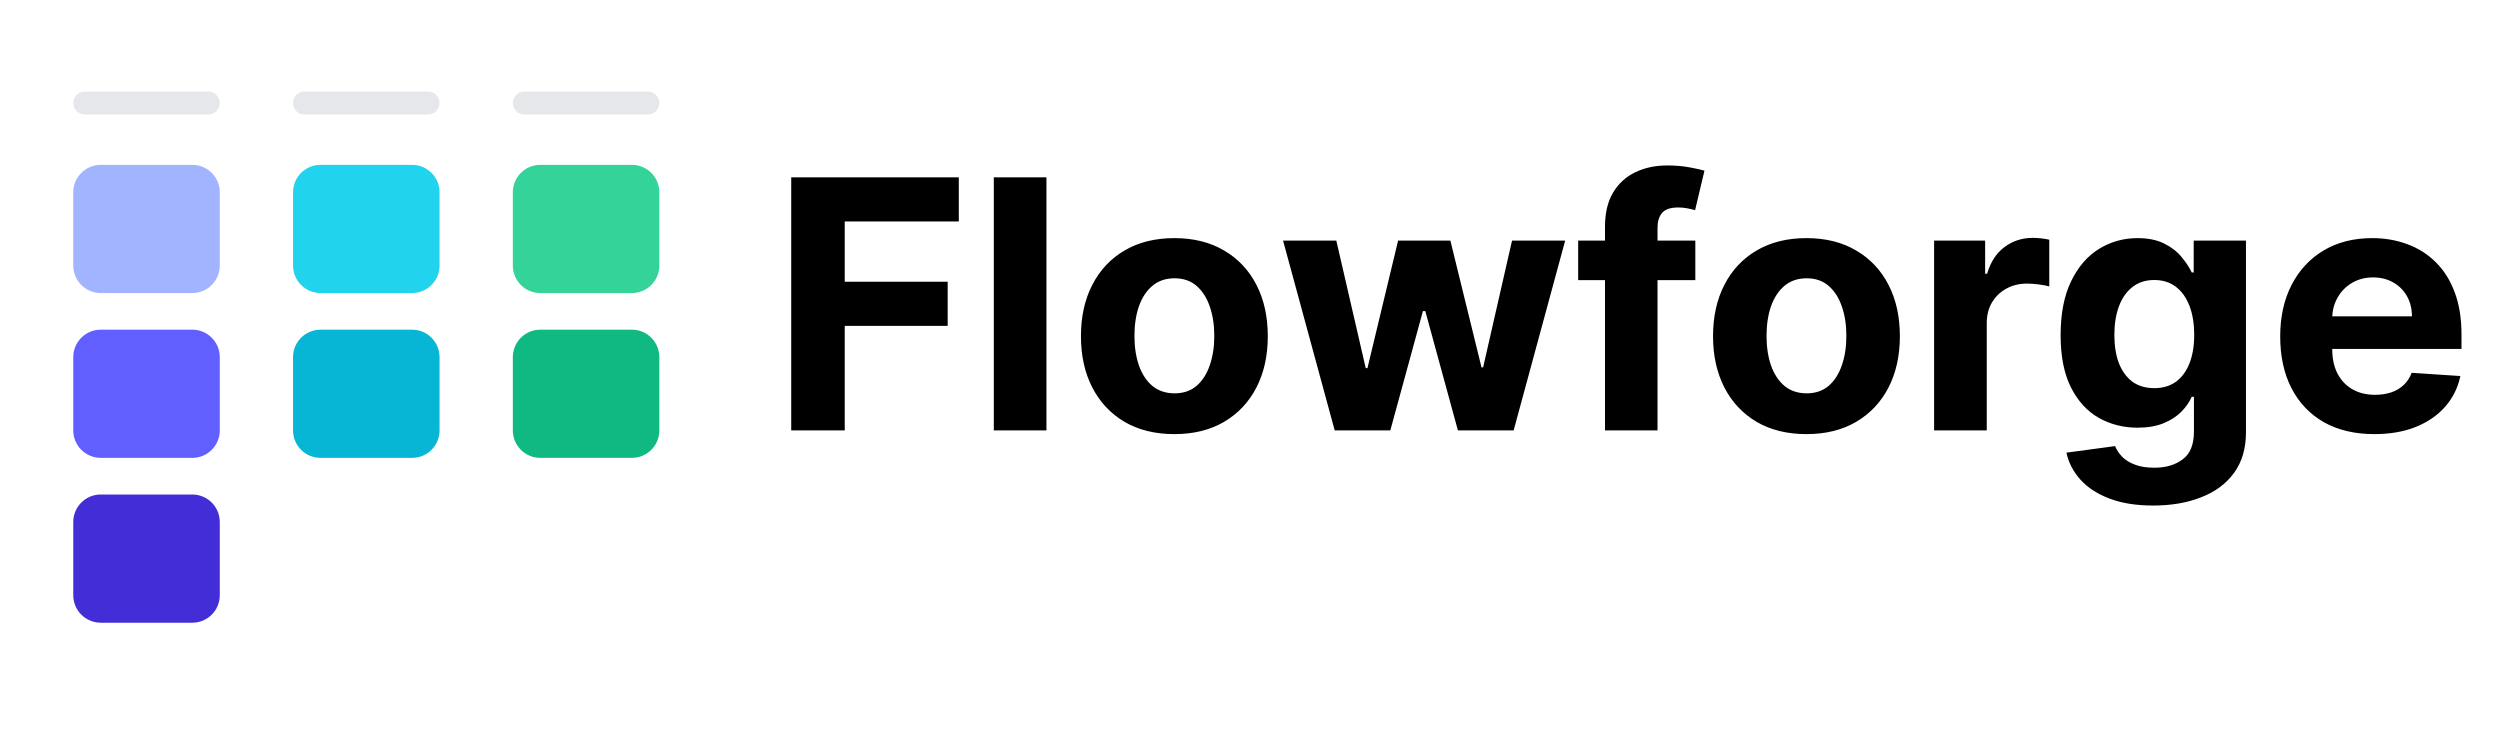 <svg width="273" height="80" viewBox="0 0 273 80" fill="none" xmlns="http://www.w3.org/2000/svg">
    <path d="M22.75 10H9.25C8.56 10 8 10.56 8 11.25C8 11.94 8.56 12.5 9.25 12.5H22.75C23.44 12.5 24 11.94 24 11.25C24 10.56 23.44 10 22.75 10Z" fill="#E5E7EB"/>
    <path d="M46.75 10H33.25C32.56 10 32 10.56 32 11.25C32 11.94 32.56 12.5 33.25 12.5H46.75C47.44 12.5 48 11.94 48 11.25C48 10.56 47.44 10 46.75 10Z" fill="#E5E7EB"/>
    <path d="M70.75 10H57.25C56.56 10 56 10.56 56 11.25C56 11.94 56.56 12.5 57.25 12.5H70.75C71.44 12.5 72 11.94 72 11.25C72 10.56 71.44 10 70.75 10Z" fill="#E5E7EB"/>
    <path d="M21 18H11C9.343 18 8 19.343 8 21V29C8 30.657 9.343 32 11 32H21C22.657 32 24 30.657 24 29V21C24 19.343 22.657 18 21 18Z" fill="url(#paint0_linear_54_14)"/>
    <path d="M21 36H11C9.343 36 8 37.343 8 39V47C8 48.657 9.343 50 11 50H21C22.657 50 24 48.657 24 47V39C24 37.343 22.657 36 21 36Z" fill="url(#paint1_linear_54_14)"/>
    <path d="M21 54H11C9.343 54 8 55.343 8 57V65C8 66.657 9.343 68 11 68H21C22.657 68 24 66.657 24 65V57C24 55.343 22.657 54 21 54Z" fill="url(#paint2_linear_54_14)"/>
    <path d="M45 18H35C33.343 18 32 19.343 32 21V29C32 30.657 33.343 32 35 32H45C46.657 32 48 30.657 48 29V21C48 19.343 46.657 18 45 18Z" fill="url(#paint3_linear_54_14)"/>
    <path d="M45 36H35C33.343 36 32 37.343 32 39V47C32 48.657 33.343 50 35 50H45C46.657 50 48 48.657 48 47V39C48 37.343 46.657 36 45 36Z" fill="url(#paint4_linear_54_14)"/>
    <path d="M69 18H59C57.343 18 56 19.343 56 21V29C56 30.657 57.343 32 59 32H69C70.657 32 72 30.657 72 29V21C72 19.343 70.657 18 69 18Z" fill="url(#paint5_linear_54_14)"/>
    <path d="M69 36H59C57.343 36 56 37.343 56 39V47C56 48.657 57.343 50 59 50H69C70.657 50 72 48.657 72 47V39C72 37.343 70.657 36 69 36Z" fill="url(#paint6_linear_54_14)"/>
    <path d="M86.402 47V19.364H104.7V24.181H92.245V30.766H103.486V35.584H92.245V47H86.402ZM114.271 19.364V47H108.523V19.364H114.271ZM128.241 47.405C126.145 47.405 124.332 46.959 122.803 46.069C121.283 45.169 120.109 43.919 119.281 42.318C118.453 40.707 118.039 38.84 118.039 36.717C118.039 34.576 118.453 32.705 119.281 31.104C120.109 29.493 121.283 28.243 122.803 27.352C124.332 26.453 126.145 26.003 128.241 26.003C130.337 26.003 132.145 26.453 133.666 27.352C135.195 28.243 136.374 29.493 137.201 31.104C138.029 32.705 138.443 34.576 138.443 36.717C138.443 38.84 138.029 40.707 137.201 42.318C136.374 43.919 135.195 45.169 133.666 46.069C132.145 46.959 130.337 47.405 128.241 47.405ZM128.268 42.952C129.222 42.952 130.018 42.682 130.657 42.142C131.295 41.593 131.777 40.847 132.1 39.902C132.433 38.957 132.6 37.882 132.6 36.677C132.6 35.471 132.433 34.396 132.1 33.452C131.777 32.507 131.295 31.76 130.657 31.212C130.018 30.663 129.222 30.389 128.268 30.389C127.306 30.389 126.496 30.663 125.839 31.212C125.191 31.76 124.701 32.507 124.368 33.452C124.044 34.396 123.882 35.471 123.882 36.677C123.882 37.882 124.044 38.957 124.368 39.902C124.701 40.847 125.191 41.593 125.839 42.142C126.496 42.682 127.306 42.952 128.268 42.952ZM145.75 47L140.109 26.273H145.925L149.137 40.199H149.326L152.673 26.273H158.381L161.781 40.118H161.957L165.114 26.273H170.917L165.29 47H159.204L155.641 33.965H155.385L151.822 47H145.75ZM185.13 26.273V30.591H172.337V26.273H185.13ZM175.265 47V24.775C175.265 23.273 175.558 22.026 176.143 21.037C176.736 20.047 177.546 19.305 178.572 18.81C179.597 18.316 180.762 18.068 182.067 18.068C182.948 18.068 183.753 18.136 184.482 18.271C185.22 18.405 185.769 18.527 186.128 18.635L185.103 22.953C184.878 22.881 184.599 22.814 184.266 22.751C183.942 22.688 183.609 22.656 183.268 22.656C182.422 22.656 181.833 22.854 181.5 23.25C181.167 23.637 181.001 24.181 181.001 24.883V47H175.265ZM197.265 47.405C195.168 47.405 193.356 46.959 191.826 46.069C190.306 45.169 189.132 43.919 188.304 42.318C187.477 40.707 187.063 38.84 187.063 36.717C187.063 34.576 187.477 32.705 188.304 31.104C189.132 29.493 190.306 28.243 191.826 27.352C193.356 26.453 195.168 26.003 197.265 26.003C199.361 26.003 201.169 26.453 202.689 27.352C204.219 28.243 205.397 29.493 206.225 31.104C207.052 32.705 207.466 34.576 207.466 36.717C207.466 38.84 207.052 40.707 206.225 42.318C205.397 43.919 204.219 45.169 202.689 46.069C201.169 46.959 199.361 47.405 197.265 47.405ZM197.292 42.952C198.245 42.952 199.041 42.682 199.68 42.142C200.319 41.593 200.8 40.847 201.124 39.902C201.457 38.957 201.623 37.882 201.623 36.677C201.623 35.471 201.457 34.396 201.124 33.452C200.8 32.507 200.319 31.76 199.68 31.212C199.041 30.663 198.245 30.389 197.292 30.389C196.329 30.389 195.519 30.663 194.863 31.212C194.215 31.76 193.725 32.507 193.392 33.452C193.068 34.396 192.906 35.471 192.906 36.677C192.906 37.882 193.068 38.957 193.392 39.902C193.725 40.847 194.215 41.593 194.863 42.142C195.519 42.682 196.329 42.952 197.292 42.952ZM211.204 47V26.273H216.777V29.889H216.993C217.371 28.603 218.005 27.631 218.896 26.974C219.787 26.309 220.812 25.976 221.973 25.976C222.261 25.976 222.571 25.994 222.904 26.03C223.237 26.066 223.529 26.115 223.781 26.178V31.279C223.511 31.198 223.138 31.126 222.661 31.063C222.184 31 221.748 30.969 221.352 30.969C220.506 30.969 219.751 31.153 219.085 31.522C218.428 31.882 217.906 32.386 217.52 33.033C217.142 33.681 216.953 34.428 216.953 35.273V47H211.204ZM235.126 55.205C233.264 55.205 231.667 54.948 230.336 54.435C229.013 53.932 227.961 53.243 227.178 52.371C226.395 51.498 225.887 50.517 225.653 49.429L230.97 48.714C231.132 49.128 231.388 49.514 231.739 49.874C232.09 50.234 232.553 50.522 233.129 50.738C233.714 50.963 234.425 51.075 235.261 51.075C236.512 51.075 237.542 50.769 238.351 50.158C239.17 49.555 239.579 48.543 239.579 47.121V43.33H239.336C239.085 43.905 238.707 44.45 238.203 44.962C237.699 45.475 237.051 45.894 236.26 46.217C235.468 46.541 234.523 46.703 233.426 46.703C231.87 46.703 230.453 46.343 229.175 45.624C227.907 44.895 226.895 43.784 226.139 42.291C225.392 40.788 225.019 38.89 225.019 36.596C225.019 34.248 225.401 32.287 226.166 30.712C226.931 29.138 227.947 27.959 229.216 27.177C230.493 26.394 231.892 26.003 233.412 26.003C234.573 26.003 235.545 26.201 236.327 26.597C237.11 26.983 237.74 27.469 238.216 28.054C238.702 28.63 239.076 29.197 239.336 29.754H239.552V26.273H245.26V47.202C245.26 48.966 244.829 50.441 243.965 51.629C243.101 52.816 241.905 53.707 240.376 54.3C238.855 54.903 237.105 55.205 235.126 55.205ZM235.248 42.385C236.174 42.385 236.957 42.156 237.596 41.697C238.243 41.229 238.738 40.563 239.08 39.7C239.431 38.827 239.606 37.783 239.606 36.569C239.606 35.354 239.435 34.302 239.094 33.411C238.752 32.512 238.257 31.814 237.609 31.32C236.961 30.825 236.174 30.577 235.248 30.577C234.303 30.577 233.507 30.834 232.859 31.347C232.211 31.85 231.721 32.552 231.388 33.452C231.055 34.351 230.889 35.39 230.889 36.569C230.889 37.765 231.055 38.8 231.388 39.673C231.73 40.536 232.22 41.206 232.859 41.683C233.507 42.151 234.303 42.385 235.248 42.385ZM259.281 47.405C257.149 47.405 255.314 46.973 253.775 46.109C252.246 45.237 251.068 44.004 250.24 42.412C249.412 40.811 248.998 38.917 248.998 36.731C248.998 34.599 249.412 32.727 250.24 31.117C251.068 29.507 252.233 28.252 253.735 27.352C255.246 26.453 257.019 26.003 259.052 26.003C260.419 26.003 261.692 26.223 262.871 26.664C264.058 27.096 265.093 27.748 265.974 28.621C266.865 29.493 267.558 30.591 268.052 31.913C268.547 33.227 268.795 34.765 268.795 36.528V38.107H251.292V34.545H263.383C263.383 33.717 263.203 32.984 262.844 32.345C262.484 31.706 261.984 31.207 261.346 30.847C260.716 30.479 259.983 30.294 259.146 30.294C258.273 30.294 257.5 30.496 256.825 30.901C256.159 31.297 255.638 31.832 255.26 32.507C254.882 33.173 254.689 33.915 254.68 34.734V38.121C254.68 39.146 254.868 40.032 255.246 40.779C255.633 41.526 256.177 42.102 256.879 42.506C257.581 42.911 258.413 43.114 259.376 43.114C260.014 43.114 260.599 43.024 261.13 42.844C261.661 42.664 262.115 42.394 262.493 42.034C262.871 41.674 263.158 41.233 263.356 40.712L268.673 41.062C268.403 42.34 267.85 43.456 267.013 44.409C266.186 45.354 265.115 46.091 263.802 46.622C262.497 47.144 260.99 47.405 259.281 47.405Z" fill="black"/>
    <defs>
        <linearGradient id="paint0_linear_54_14" x1="8" y1="18" x2="1395.61" y2="1603.84" gradientUnits="userSpaceOnUse">
            <stop stop-color="#A3B4FF"/>
            <stop offset="1" stop-color="#3B82F6"/>
        </linearGradient>
        <linearGradient id="paint1_linear_54_14" x1="8" y1="36" x2="1395.61" y2="1621.84" gradientUnits="userSpaceOnUse">
            <stop stop-color="#615FFF"/>
            <stop offset="1" stop-color="#2563EB"/>
        </linearGradient>
        <linearGradient id="paint2_linear_54_14" x1="8" y1="54" x2="1395.61" y2="1639.84" gradientUnits="userSpaceOnUse">
            <stop stop-color="#432DD7"/>
            <stop offset="1" stop-color="#1D4ED8"/>
        </linearGradient>
        <linearGradient id="paint3_linear_54_14" x1="32" y1="18" x2="1419.61" y2="1603.84" gradientUnits="userSpaceOnUse">
            <stop stop-color="#22D3EE"/>
            <stop offset="1" stop-color="#06B6D4"/>
        </linearGradient>
        <linearGradient id="paint4_linear_54_14" x1="32" y1="36" x2="1419.61" y2="1621.84" gradientUnits="userSpaceOnUse">
            <stop stop-color="#06B6D4"/>
            <stop offset="1" stop-color="#0891B2"/>
        </linearGradient>
        <linearGradient id="paint5_linear_54_14" x1="56" y1="18" x2="1443.61" y2="1603.84" gradientUnits="userSpaceOnUse">
            <stop stop-color="#34D399"/>
            <stop offset="1" stop-color="#10B981"/>
        </linearGradient>
        <linearGradient id="paint6_linear_54_14" x1="56" y1="36" x2="1443.61" y2="1621.84" gradientUnits="userSpaceOnUse">
            <stop stop-color="#10B981"/>
            <stop offset="1" stop-color="#059669"/>
        </linearGradient>
    </defs>
</svg>
